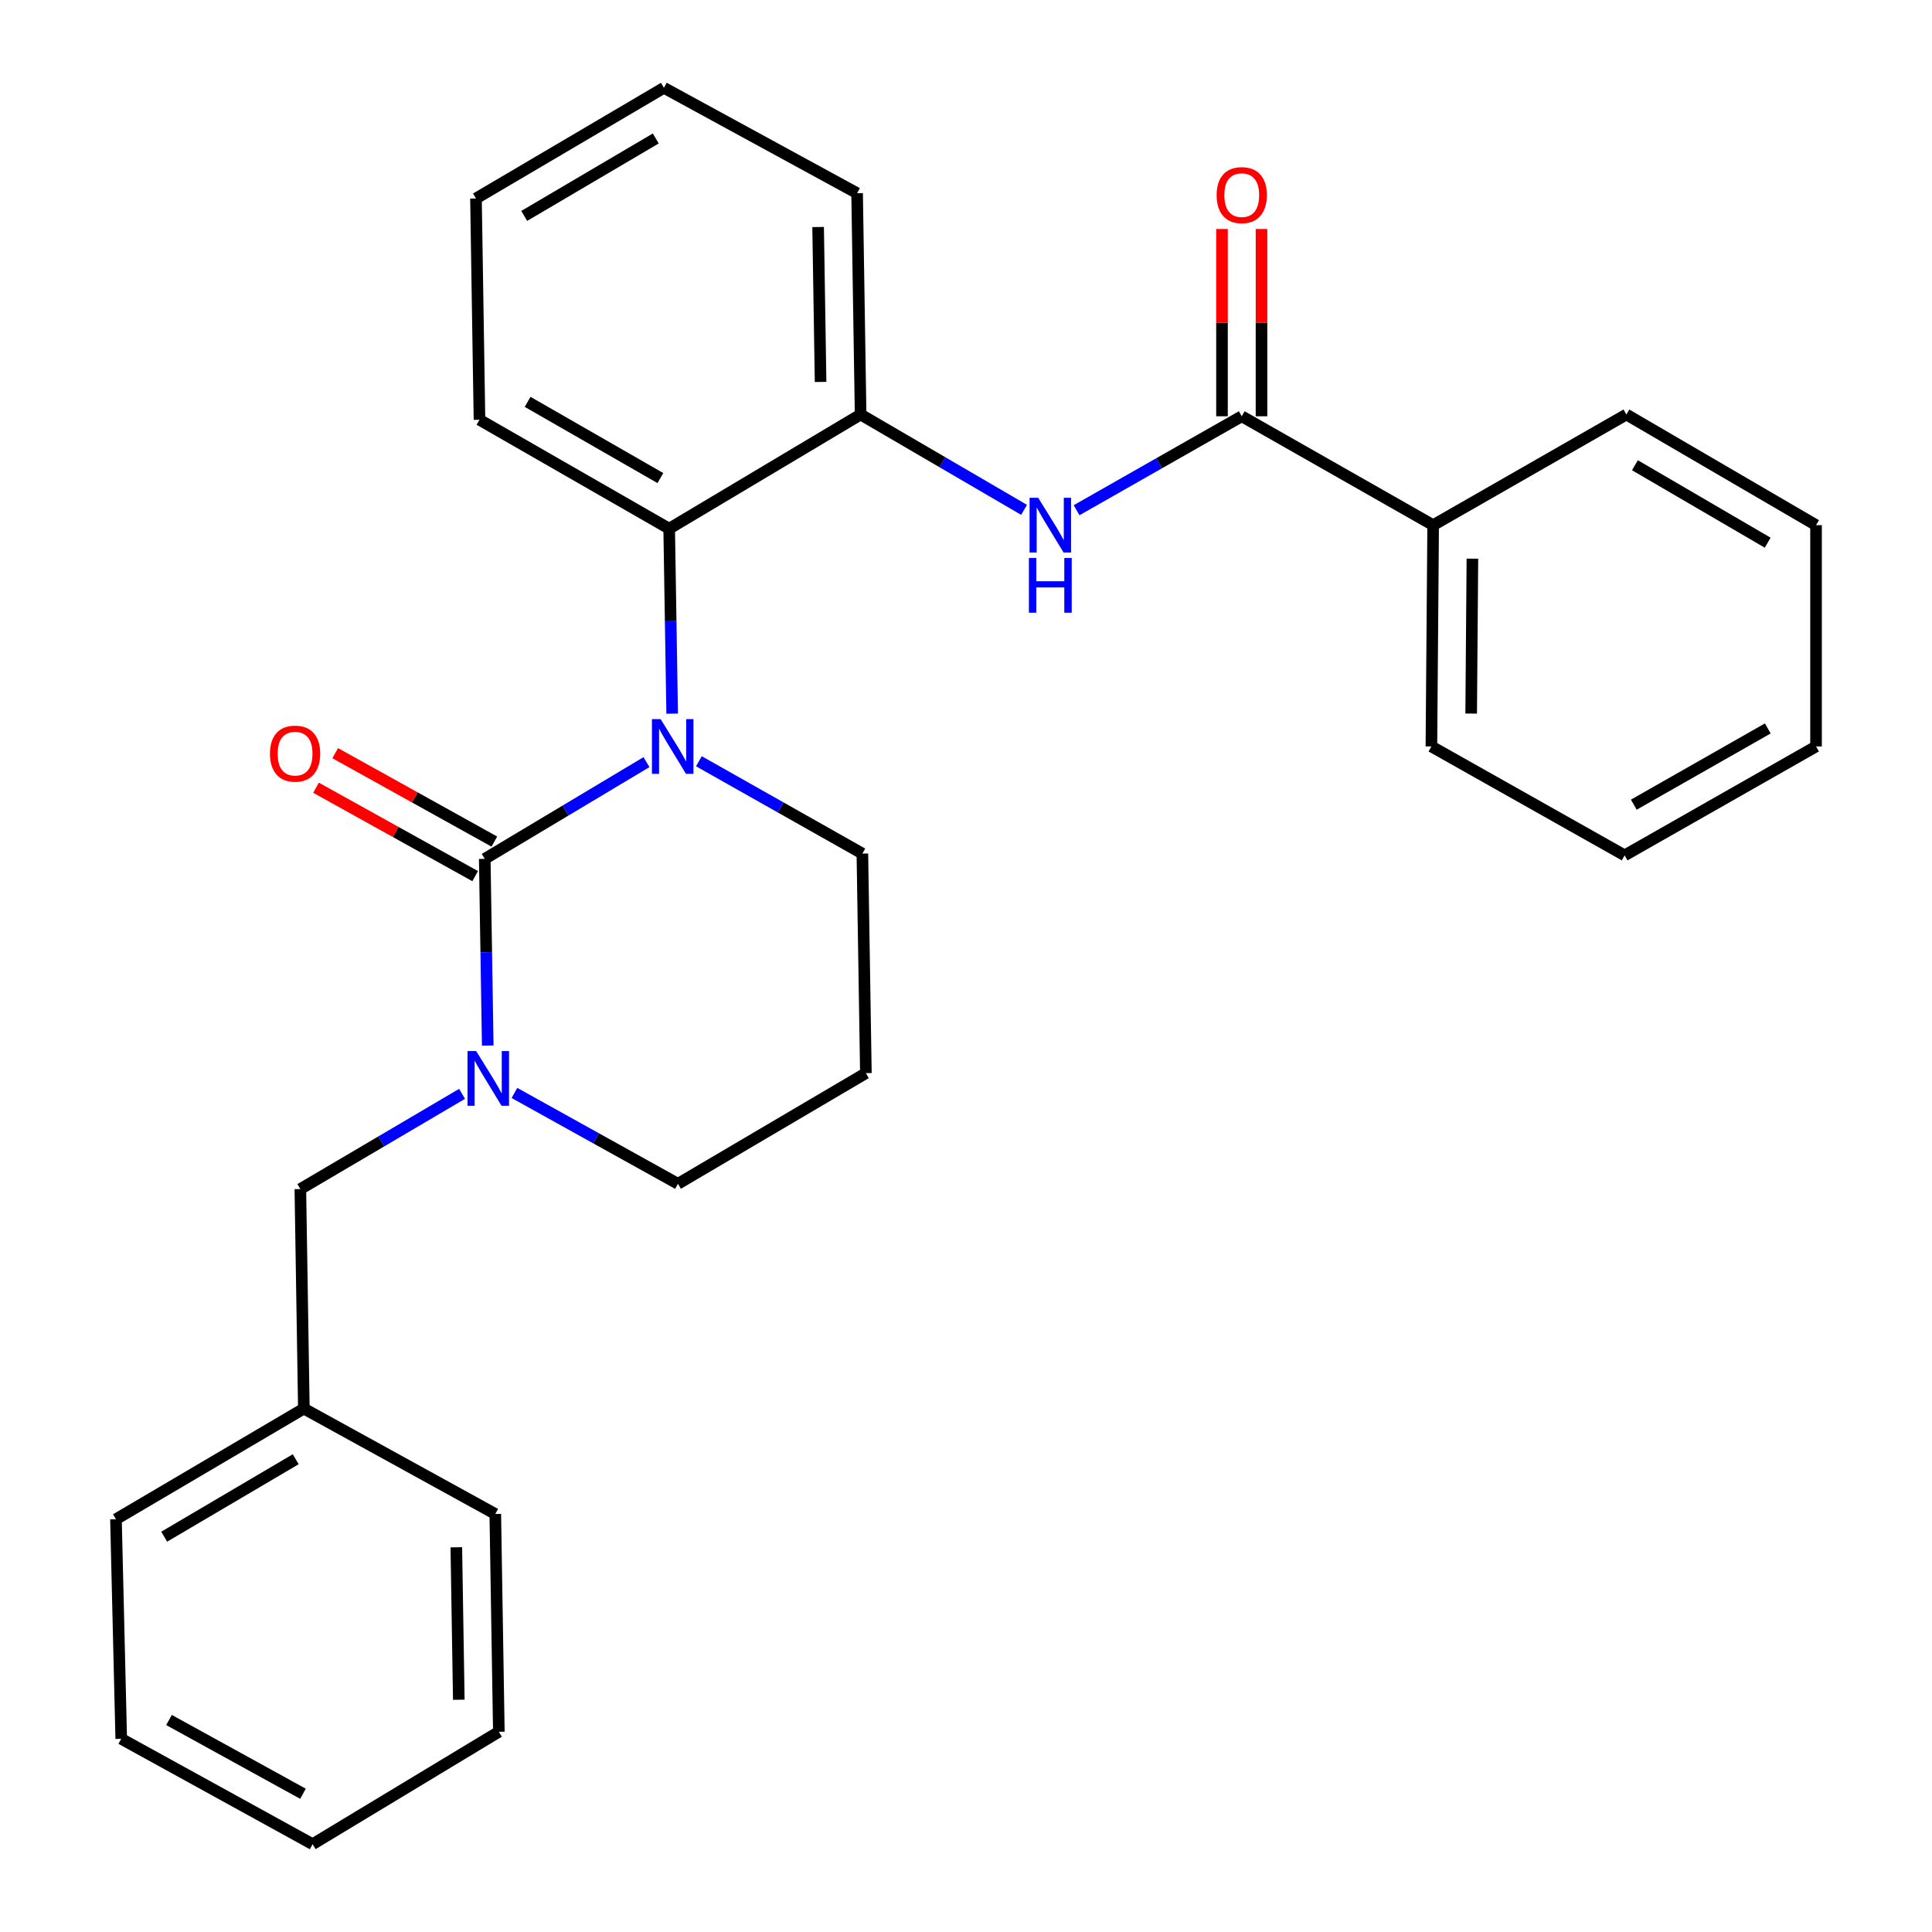 <?xml version='1.0' encoding='iso-8859-1'?>
<svg version='1.1' baseProfile='full'
              xmlns='http://www.w3.org/2000/svg'
                      xmlns:rdkit='http://www.rdkit.org/xml'
                      xmlns:xlink='http://www.w3.org/1999/xlink'
                  xml:space='preserve'
width='1000px' height='1000px' viewBox='0 0 1000 1000'>
<!-- END OF HEADER -->
<rect style='opacity:1.0;fill:#FFFFFF;stroke:none' width='1000' height='1000' x='0' y='0'> </rect>
<path class='bond-0' d='M 741.799,271.824 L 740.89,386.361' style='fill:none;fill-rule:evenodd;stroke:#000000;stroke-width:6px;stroke-linecap:butt;stroke-linejoin:miter;stroke-opacity:1' />
<path class='bond-0' d='M 762.113,289.167 L 761.476,369.343' style='fill:none;fill-rule:evenodd;stroke:#000000;stroke-width:6px;stroke-linecap:butt;stroke-linejoin:miter;stroke-opacity:1' />
<path class='bond-1' d='M 741.799,271.824 L 841.815,214.55' style='fill:none;fill-rule:evenodd;stroke:#000000;stroke-width:6px;stroke-linecap:butt;stroke-linejoin:miter;stroke-opacity:1' />
<path class='bond-2' d='M 741.799,271.824 L 642.725,215.459' style='fill:none;fill-rule:evenodd;stroke:#000000;stroke-width:6px;stroke-linecap:butt;stroke-linejoin:miter;stroke-opacity:1' />
<path class='bond-3' d='M 557.23,264.093 L 599.977,239.776' style='fill:none;fill-rule:evenodd;stroke:#0000FF;stroke-width:6px;stroke-linecap:butt;stroke-linejoin:miter;stroke-opacity:1' />
<path class='bond-3' d='M 599.977,239.776 L 642.725,215.459' style='fill:none;fill-rule:evenodd;stroke:#000000;stroke-width:6px;stroke-linecap:butt;stroke-linejoin:miter;stroke-opacity:1' />
<path class='bond-4' d='M 530.058,263.902 L 487.756,239.226' style='fill:none;fill-rule:evenodd;stroke:#0000FF;stroke-width:6px;stroke-linecap:butt;stroke-linejoin:miter;stroke-opacity:1' />
<path class='bond-4' d='M 487.756,239.226 L 445.453,214.55' style='fill:none;fill-rule:evenodd;stroke:#000000;stroke-width:6px;stroke-linecap:butt;stroke-linejoin:miter;stroke-opacity:1' />
<path class='bond-5' d='M 652.951,215.459 L 652.951,166.997' style='fill:none;fill-rule:evenodd;stroke:#000000;stroke-width:6px;stroke-linecap:butt;stroke-linejoin:miter;stroke-opacity:1' />
<path class='bond-5' d='M 652.951,166.997 L 652.951,118.534' style='fill:none;fill-rule:evenodd;stroke:#FF0000;stroke-width:6px;stroke-linecap:butt;stroke-linejoin:miter;stroke-opacity:1' />
<path class='bond-5' d='M 632.5,215.459 L 632.5,166.997' style='fill:none;fill-rule:evenodd;stroke:#000000;stroke-width:6px;stroke-linecap:butt;stroke-linejoin:miter;stroke-opacity:1' />
<path class='bond-5' d='M 632.5,166.997 L 632.5,118.534' style='fill:none;fill-rule:evenodd;stroke:#FF0000;stroke-width:6px;stroke-linecap:butt;stroke-linejoin:miter;stroke-opacity:1' />
<path class='bond-6' d='M 740.89,386.361 L 840.906,442.726' style='fill:none;fill-rule:evenodd;stroke:#000000;stroke-width:6px;stroke-linecap:butt;stroke-linejoin:miter;stroke-opacity:1' />
<path class='bond-7' d='M 250.907,444.544 L 251.68,492.863' style='fill:none;fill-rule:evenodd;stroke:#000000;stroke-width:6px;stroke-linecap:butt;stroke-linejoin:miter;stroke-opacity:1' />
<path class='bond-7' d='M 251.68,492.863 L 252.453,541.182' style='fill:none;fill-rule:evenodd;stroke:#0000FF;stroke-width:6px;stroke-linecap:butt;stroke-linejoin:miter;stroke-opacity:1' />
<path class='bond-8' d='M 250.907,444.544 L 292.76,419.512' style='fill:none;fill-rule:evenodd;stroke:#000000;stroke-width:6px;stroke-linecap:butt;stroke-linejoin:miter;stroke-opacity:1' />
<path class='bond-8' d='M 292.76,419.512 L 334.612,394.479' style='fill:none;fill-rule:evenodd;stroke:#0000FF;stroke-width:6px;stroke-linecap:butt;stroke-linejoin:miter;stroke-opacity:1' />
<path class='bond-9' d='M 255.874,435.605 L 214.689,412.723' style='fill:none;fill-rule:evenodd;stroke:#000000;stroke-width:6px;stroke-linecap:butt;stroke-linejoin:miter;stroke-opacity:1' />
<path class='bond-9' d='M 214.689,412.723 L 173.505,389.841' style='fill:none;fill-rule:evenodd;stroke:#FF0000;stroke-width:6px;stroke-linecap:butt;stroke-linejoin:miter;stroke-opacity:1' />
<path class='bond-9' d='M 245.941,453.482 L 204.757,430.6' style='fill:none;fill-rule:evenodd;stroke:#000000;stroke-width:6px;stroke-linecap:butt;stroke-linejoin:miter;stroke-opacity:1' />
<path class='bond-9' d='M 204.757,430.6 L 163.573,407.718' style='fill:none;fill-rule:evenodd;stroke:#FF0000;stroke-width:6px;stroke-linecap:butt;stroke-linejoin:miter;stroke-opacity:1' />
<path class='bond-10' d='M 266.273,565.71 L 308.593,589.22' style='fill:none;fill-rule:evenodd;stroke:#0000FF;stroke-width:6px;stroke-linecap:butt;stroke-linejoin:miter;stroke-opacity:1' />
<path class='bond-10' d='M 308.593,589.22 L 350.912,612.73' style='fill:none;fill-rule:evenodd;stroke:#000000;stroke-width:6px;stroke-linecap:butt;stroke-linejoin:miter;stroke-opacity:1' />
<path class='bond-11' d='M 239.163,566.169 L 197.311,590.813' style='fill:none;fill-rule:evenodd;stroke:#0000FF;stroke-width:6px;stroke-linecap:butt;stroke-linejoin:miter;stroke-opacity:1' />
<path class='bond-11' d='M 197.311,590.813 L 155.458,615.457' style='fill:none;fill-rule:evenodd;stroke:#000000;stroke-width:6px;stroke-linecap:butt;stroke-linejoin:miter;stroke-opacity:1' />
<path class='bond-12' d='M 350.912,612.73 L 448.18,555.456' style='fill:none;fill-rule:evenodd;stroke:#000000;stroke-width:6px;stroke-linecap:butt;stroke-linejoin:miter;stroke-opacity:1' />
<path class='bond-13' d='M 448.18,555.456 L 446.362,441.817' style='fill:none;fill-rule:evenodd;stroke:#000000;stroke-width:6px;stroke-linecap:butt;stroke-linejoin:miter;stroke-opacity:1' />
<path class='bond-14' d='M 446.362,441.817 L 404.053,417.918' style='fill:none;fill-rule:evenodd;stroke:#000000;stroke-width:6px;stroke-linecap:butt;stroke-linejoin:miter;stroke-opacity:1' />
<path class='bond-14' d='M 404.053,417.918 L 361.745,394.02' style='fill:none;fill-rule:evenodd;stroke:#0000FF;stroke-width:6px;stroke-linecap:butt;stroke-linejoin:miter;stroke-opacity:1' />
<path class='bond-15' d='M 347.912,369.382 L 347.14,321.512' style='fill:none;fill-rule:evenodd;stroke:#0000FF;stroke-width:6px;stroke-linecap:butt;stroke-linejoin:miter;stroke-opacity:1' />
<path class='bond-15' d='M 347.14,321.512 L 346.368,273.642' style='fill:none;fill-rule:evenodd;stroke:#000000;stroke-width:6px;stroke-linecap:butt;stroke-linejoin:miter;stroke-opacity:1' />
<path class='bond-16' d='M 62.747,899.998 L 161.821,954.545' style='fill:none;fill-rule:evenodd;stroke:#000000;stroke-width:6px;stroke-linecap:butt;stroke-linejoin:miter;stroke-opacity:1' />
<path class='bond-16' d='M 87.472,890.265 L 156.823,928.448' style='fill:none;fill-rule:evenodd;stroke:#000000;stroke-width:6px;stroke-linecap:butt;stroke-linejoin:miter;stroke-opacity:1' />
<path class='bond-17' d='M 62.747,899.998 L 60.02,786.359' style='fill:none;fill-rule:evenodd;stroke:#000000;stroke-width:6px;stroke-linecap:butt;stroke-linejoin:miter;stroke-opacity:1' />
<path class='bond-18' d='M 161.821,954.545 L 258.201,896.362' style='fill:none;fill-rule:evenodd;stroke:#000000;stroke-width:6px;stroke-linecap:butt;stroke-linejoin:miter;stroke-opacity:1' />
<path class='bond-19' d='M 445.453,214.55 L 346.368,273.642' style='fill:none;fill-rule:evenodd;stroke:#000000;stroke-width:6px;stroke-linecap:butt;stroke-linejoin:miter;stroke-opacity:1' />
<path class='bond-20' d='M 445.453,214.55 L 443.635,100.002' style='fill:none;fill-rule:evenodd;stroke:#000000;stroke-width:6px;stroke-linecap:butt;stroke-linejoin:miter;stroke-opacity:1' />
<path class='bond-20' d='M 424.732,197.692 L 423.459,117.509' style='fill:none;fill-rule:evenodd;stroke:#000000;stroke-width:6px;stroke-linecap:butt;stroke-linejoin:miter;stroke-opacity:1' />
<path class='bond-21' d='M 346.368,273.642 L 248.18,217.277' style='fill:none;fill-rule:evenodd;stroke:#000000;stroke-width:6px;stroke-linecap:butt;stroke-linejoin:miter;stroke-opacity:1' />
<path class='bond-21' d='M 341.821,247.451 L 273.09,207.995' style='fill:none;fill-rule:evenodd;stroke:#000000;stroke-width:6px;stroke-linecap:butt;stroke-linejoin:miter;stroke-opacity:1' />
<path class='bond-22' d='M 443.635,100.002 L 343.641,45.455' style='fill:none;fill-rule:evenodd;stroke:#000000;stroke-width:6px;stroke-linecap:butt;stroke-linejoin:miter;stroke-opacity:1' />
<path class='bond-23' d='M 248.18,217.277 L 246.363,102.729' style='fill:none;fill-rule:evenodd;stroke:#000000;stroke-width:6px;stroke-linecap:butt;stroke-linejoin:miter;stroke-opacity:1' />
<path class='bond-24' d='M 343.641,45.455 L 246.363,102.729' style='fill:none;fill-rule:evenodd;stroke:#000000;stroke-width:6px;stroke-linecap:butt;stroke-linejoin:miter;stroke-opacity:1' />
<path class='bond-24' d='M 339.425,71.669 L 271.33,111.761' style='fill:none;fill-rule:evenodd;stroke:#000000;stroke-width:6px;stroke-linecap:butt;stroke-linejoin:miter;stroke-opacity:1' />
<path class='bond-25' d='M 258.201,896.362 L 256.361,783.632' style='fill:none;fill-rule:evenodd;stroke:#000000;stroke-width:6px;stroke-linecap:butt;stroke-linejoin:miter;stroke-opacity:1' />
<path class='bond-25' d='M 237.477,879.787 L 236.189,800.876' style='fill:none;fill-rule:evenodd;stroke:#000000;stroke-width:6px;stroke-linecap:butt;stroke-linejoin:miter;stroke-opacity:1' />
<path class='bond-26' d='M 256.361,783.632 L 157.276,729.085' style='fill:none;fill-rule:evenodd;stroke:#000000;stroke-width:6px;stroke-linecap:butt;stroke-linejoin:miter;stroke-opacity:1' />
<path class='bond-27' d='M 157.276,729.085 L 60.02,786.359' style='fill:none;fill-rule:evenodd;stroke:#000000;stroke-width:6px;stroke-linecap:butt;stroke-linejoin:miter;stroke-opacity:1' />
<path class='bond-27' d='M 153.065,755.298 L 84.986,795.39' style='fill:none;fill-rule:evenodd;stroke:#000000;stroke-width:6px;stroke-linecap:butt;stroke-linejoin:miter;stroke-opacity:1' />
<path class='bond-28' d='M 157.276,729.085 L 155.458,615.457' style='fill:none;fill-rule:evenodd;stroke:#000000;stroke-width:6px;stroke-linecap:butt;stroke-linejoin:miter;stroke-opacity:1' />
<path class='bond-29' d='M 841.815,214.55 L 939.98,271.824' style='fill:none;fill-rule:evenodd;stroke:#000000;stroke-width:6px;stroke-linecap:butt;stroke-linejoin:miter;stroke-opacity:1' />
<path class='bond-29' d='M 846.234,240.805 L 914.949,280.897' style='fill:none;fill-rule:evenodd;stroke:#000000;stroke-width:6px;stroke-linecap:butt;stroke-linejoin:miter;stroke-opacity:1' />
<path class='bond-30' d='M 840.906,442.726 L 939.98,386.361' style='fill:none;fill-rule:evenodd;stroke:#000000;stroke-width:6px;stroke-linecap:butt;stroke-linejoin:miter;stroke-opacity:1' />
<path class='bond-30' d='M 845.654,416.496 L 915.006,377.04' style='fill:none;fill-rule:evenodd;stroke:#000000;stroke-width:6px;stroke-linecap:butt;stroke-linejoin:miter;stroke-opacity:1' />
<path class='bond-31' d='M 939.98,271.824 L 939.98,386.361' style='fill:none;fill-rule:evenodd;stroke:#000000;stroke-width:6px;stroke-linecap:butt;stroke-linejoin:miter;stroke-opacity:1' />
<path  class='atom-1' d='M 537.38 257.664
L 546.66 272.664
Q 547.58 274.144, 549.06 276.824
Q 550.54 279.504, 550.62 279.664
L 550.62 257.664
L 554.38 257.664
L 554.38 285.984
L 550.5 285.984
L 540.54 269.584
Q 539.38 267.664, 538.14 265.464
Q 536.94 263.264, 536.58 262.584
L 536.58 285.984
L 532.9 285.984
L 532.9 257.664
L 537.38 257.664
' fill='#0000FF'/>
<path  class='atom-1' d='M 532.56 288.816
L 536.4 288.816
L 536.4 300.856
L 550.88 300.856
L 550.88 288.816
L 554.72 288.816
L 554.72 317.136
L 550.88 317.136
L 550.88 304.056
L 536.4 304.056
L 536.4 317.136
L 532.56 317.136
L 532.56 288.816
' fill='#0000FF'/>
<path  class='atom-3' d='M 629.725 100.991
Q 629.725 94.191, 633.085 90.391
Q 636.445 86.591, 642.725 86.591
Q 649.005 86.591, 652.365 90.391
Q 655.725 94.191, 655.725 100.991
Q 655.725 107.871, 652.325 111.791
Q 648.925 115.671, 642.725 115.671
Q 636.485 115.671, 633.085 111.791
Q 629.725 107.911, 629.725 100.991
M 642.725 112.471
Q 647.045 112.471, 649.365 109.591
Q 651.725 106.671, 651.725 100.991
Q 651.725 95.431, 649.365 92.631
Q 647.045 89.791, 642.725 89.791
Q 638.405 89.791, 636.045 92.591
Q 633.725 95.391, 633.725 100.991
Q 633.725 106.711, 636.045 109.591
Q 638.405 112.471, 642.725 112.471
' fill='#FF0000'/>
<path  class='atom-6' d='M 246.465 544.023
L 255.745 559.023
Q 256.665 560.503, 258.145 563.183
Q 259.625 565.863, 259.705 566.023
L 259.705 544.023
L 263.465 544.023
L 263.465 572.343
L 259.585 572.343
L 249.625 555.943
Q 248.465 554.023, 247.225 551.823
Q 246.025 549.623, 245.665 548.943
L 245.665 572.343
L 241.985 572.343
L 241.985 544.023
L 246.465 544.023
' fill='#0000FF'/>
<path  class='atom-10' d='M 341.926 372.201
L 351.206 387.201
Q 352.126 388.681, 353.606 391.361
Q 355.086 394.041, 355.166 394.201
L 355.166 372.201
L 358.926 372.201
L 358.926 400.521
L 355.046 400.521
L 345.086 384.121
Q 343.926 382.201, 342.686 380.001
Q 341.486 377.801, 341.126 377.121
L 341.126 400.521
L 337.446 400.521
L 337.446 372.201
L 341.926 372.201
' fill='#0000FF'/>
<path  class='atom-12' d='M 139.731 390.077
Q 139.731 383.277, 143.091 379.477
Q 146.451 375.677, 152.731 375.677
Q 159.011 375.677, 162.371 379.477
Q 165.731 383.277, 165.731 390.077
Q 165.731 396.957, 162.331 400.877
Q 158.931 404.757, 152.731 404.757
Q 146.491 404.757, 143.091 400.877
Q 139.731 396.997, 139.731 390.077
M 152.731 401.557
Q 157.051 401.557, 159.371 398.677
Q 161.731 395.757, 161.731 390.077
Q 161.731 384.517, 159.371 381.717
Q 157.051 378.877, 152.731 378.877
Q 148.411 378.877, 146.051 381.677
Q 143.731 384.477, 143.731 390.077
Q 143.731 395.797, 146.051 398.677
Q 148.411 401.557, 152.731 401.557
' fill='#FF0000'/>
</svg>
